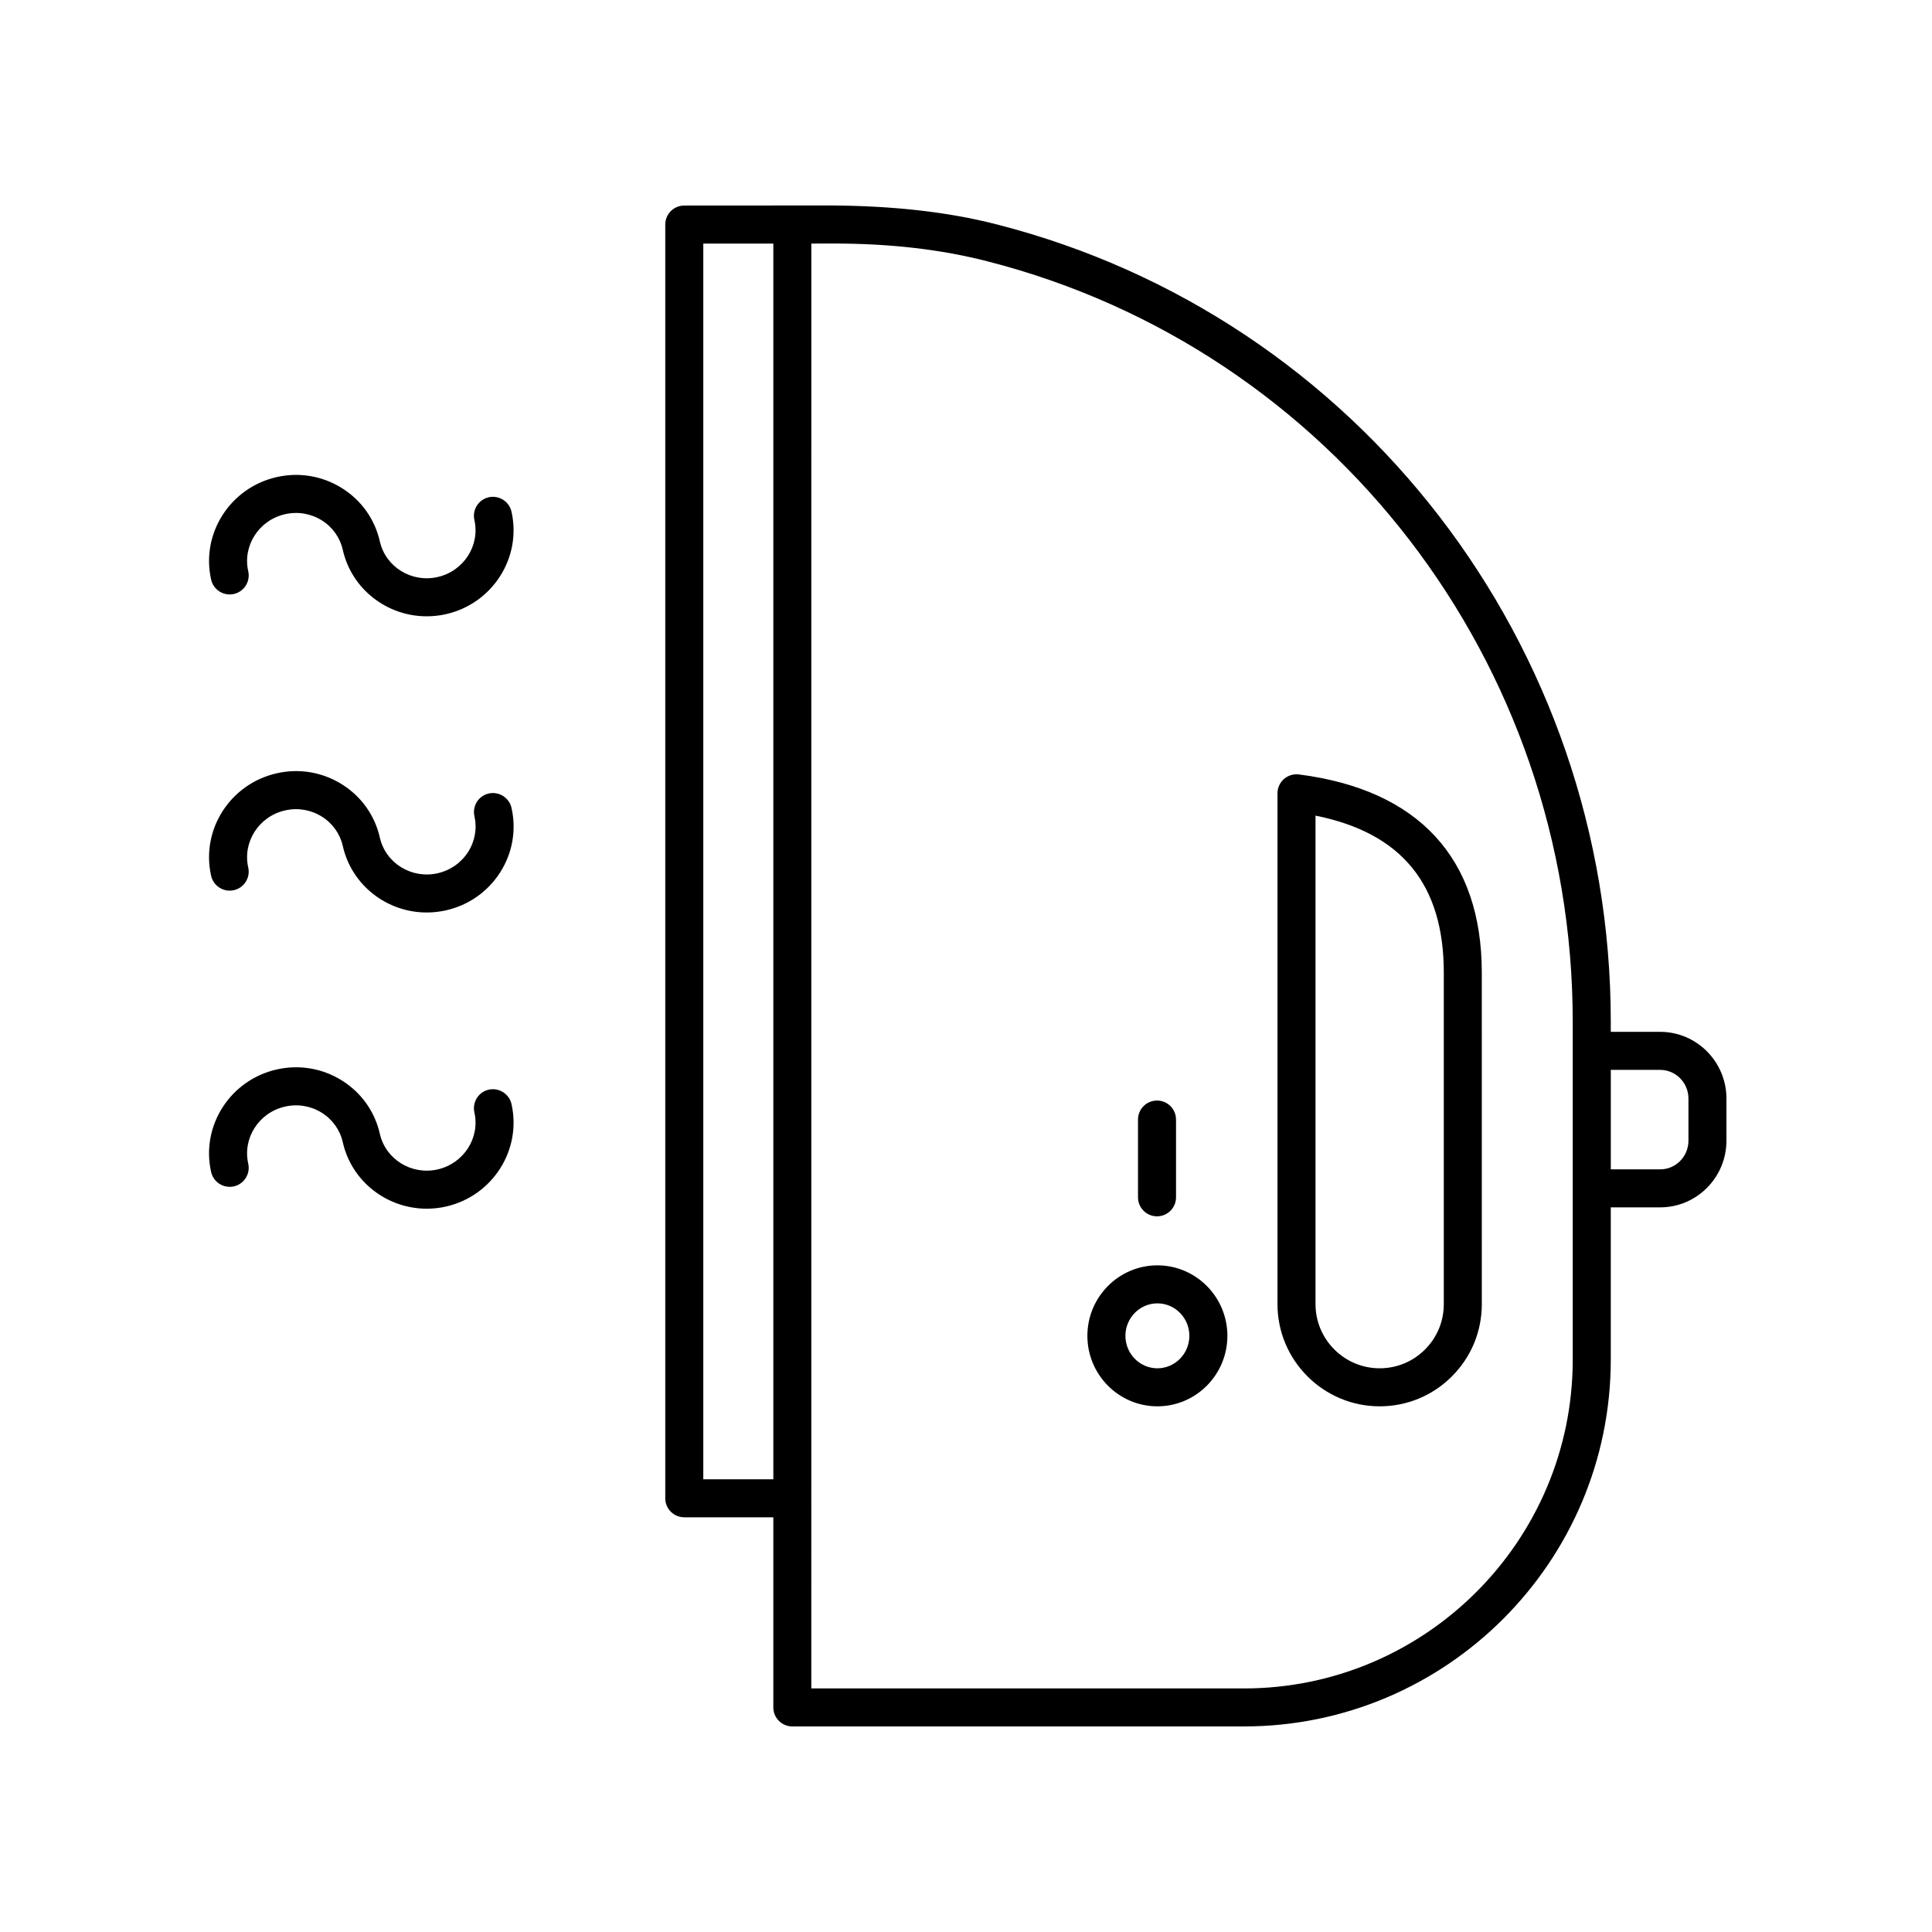 <?xml version="1.0" encoding="UTF-8"?>
<!-- Uploaded to: SVG Repo, www.svgrepo.com, Generator: SVG Repo Mixer Tools -->
<svg fill="#000000" width="800px" height="800px" version="1.1" viewBox="144 144 512 512" xmlns="http://www.w3.org/2000/svg">
 <g>
  <path d="m325.34 546.1h23.598v50.383c0 2.785 2.258 5.039 5.039 5.039h119.68c53.605 0 97.215-43.609 97.215-97.215v-40.344h13.09c9.684 0 17.562-7.93 17.562-17.684v-11.145c0-9.754-7.879-17.684-17.562-17.684h-13.09v-2.684c0-99.859-66.887-186.74-162.65-211.28-13.359-3.426-27.789-4.922-43.887-5.039l-38.996 0.023c-2.781 0-5.039 2.254-5.039 5.039v337.55c0 2.781 2.254 5.035 5.039 5.035zm245.54-118.57h13.09c4.125 0 7.488 3.414 7.488 7.609v11.145c0 4.191-3.359 7.609-7.488 7.609h-13.09zm-211.87-218.98 5.344-0.016h0.457c15.121 0 28.512 1.547 40.91 4.727 91.305 23.391 155.07 106.26 155.07 201.52v89.535c0.008 48.047-39.09 87.137-87.137 87.137h-114.65zm-28.629 0.008h18.559v327.47h-18.559z"/>
  <path d="m509.59 516.69h0.031c7.227 0 14.02-2.812 19.129-7.918 5.125-5.113 7.945-11.914 7.945-19.156l-0.004-87.84c0-30.328-16.762-48.496-48.473-52.543-1.438-0.168-2.883 0.262-3.965 1.215-1.09 0.957-1.707 2.336-1.707 3.785v135.38c0.004 14.906 12.129 27.051 27.043 27.078zm-16.965-156.54c22.859 4.59 33.996 18.254 33.996 41.621v87.84c0 4.539-1.773 8.816-4.988 12.027-3.211 3.211-7.477 4.973-12.012 4.973h-0.02c-9.359-0.016-16.977-7.644-16.977-17z"/>
  <path d="m450.62 466.34c2.781 0 5.039-2.254 5.039-5.039v-20.605c0-2.785-2.258-5.039-5.039-5.039s-5.039 2.254-5.039 5.039v20.605c0.004 2.789 2.258 5.039 5.039 5.039z"/>
  <path d="m450.72 479.33c-10.227 0-18.551 8.379-18.551 18.68 0 10.305 8.316 18.68 18.551 18.68 10.23 0 18.551-8.379 18.551-18.68-0.004-10.301-8.324-18.68-18.551-18.68zm0 27.285c-4.672 0-8.473-3.863-8.473-8.605 0-4.742 3.797-8.605 8.473-8.605s8.473 3.863 8.473 8.605c0 4.742-3.805 8.605-8.473 8.605z"/>
  <path d="m205.98 301.41c2.715-0.613 4.414-3.309 3.805-6.027-1.531-6.769 2.84-13.547 9.75-15.113 3.352-0.77 6.801-0.191 9.703 1.605 2.871 1.785 4.863 4.566 5.602 7.836 2.371 10.496 11.801 17.625 22.242 17.617 1.684 0 3.402-0.18 5.113-0.57 12.328-2.793 20.113-14.977 17.355-27.172-0.621-2.711-3.316-4.41-6.027-3.805-2.715 0.613-4.414 3.309-3.805 6.027 1.531 6.769-2.84 13.551-9.75 15.113-6.902 1.57-13.773-2.672-15.305-9.441-1.34-5.918-4.934-10.953-10.117-14.168-5.16-3.203-11.281-4.231-17.242-2.875-12.324 2.797-20.105 14.984-17.352 27.172 0.617 2.711 3.316 4.414 6.027 3.801z"/>
  <path d="m219.54 358.77c3.352-0.766 6.801-0.191 9.703 1.605 2.875 1.785 4.863 4.566 5.602 7.828 2.371 10.496 11.801 17.625 22.242 17.617 1.684 0 3.402-0.18 5.113-0.57 5.961-1.352 11.043-4.914 14.324-10.02 3.289-5.141 4.367-11.227 3.031-17.141-0.621-2.715-3.316-4.398-6.027-3.805-2.715 0.613-4.414 3.309-3.797 6.027 0.734 3.266 0.137 6.629-1.688 9.48-1.84 2.867-4.707 4.871-8.066 5.629-6.902 1.57-13.773-2.672-15.312-9.441-1.34-5.918-4.934-10.949-10.117-14.168-5.16-3.203-11.285-4.238-17.242-2.875-12.324 2.793-20.113 14.977-17.355 27.164 0.613 2.711 3.316 4.41 6.027 3.805 2.715-0.613 4.414-3.309 3.805-6.027-1.527-6.769 2.848-13.547 9.758-15.109z"/>
  <path d="m205.98 458.4c2.715-0.613 4.414-3.309 3.805-6.027-1.531-6.769 2.84-13.551 9.75-15.113 3.352-0.77 6.801-0.191 9.703 1.605 2.871 1.785 4.863 4.566 5.602 7.836 2.371 10.496 11.801 17.617 22.242 17.617 1.688 0 3.402-0.18 5.117-0.57 12.324-2.797 20.105-14.984 17.352-27.172-0.621-2.711-3.316-4.402-6.027-3.805-2.715 0.613-4.414 3.309-3.805 6.027 1.531 6.769-2.84 13.547-9.75 15.113-6.902 1.57-13.773-2.672-15.305-9.441-1.34-5.918-4.934-10.953-10.117-14.168-5.16-3.211-11.285-4.231-17.242-2.875-12.328 2.793-20.113 14.977-17.355 27.172 0.621 2.715 3.32 4.402 6.031 3.801z"/>
 </g>
</svg>